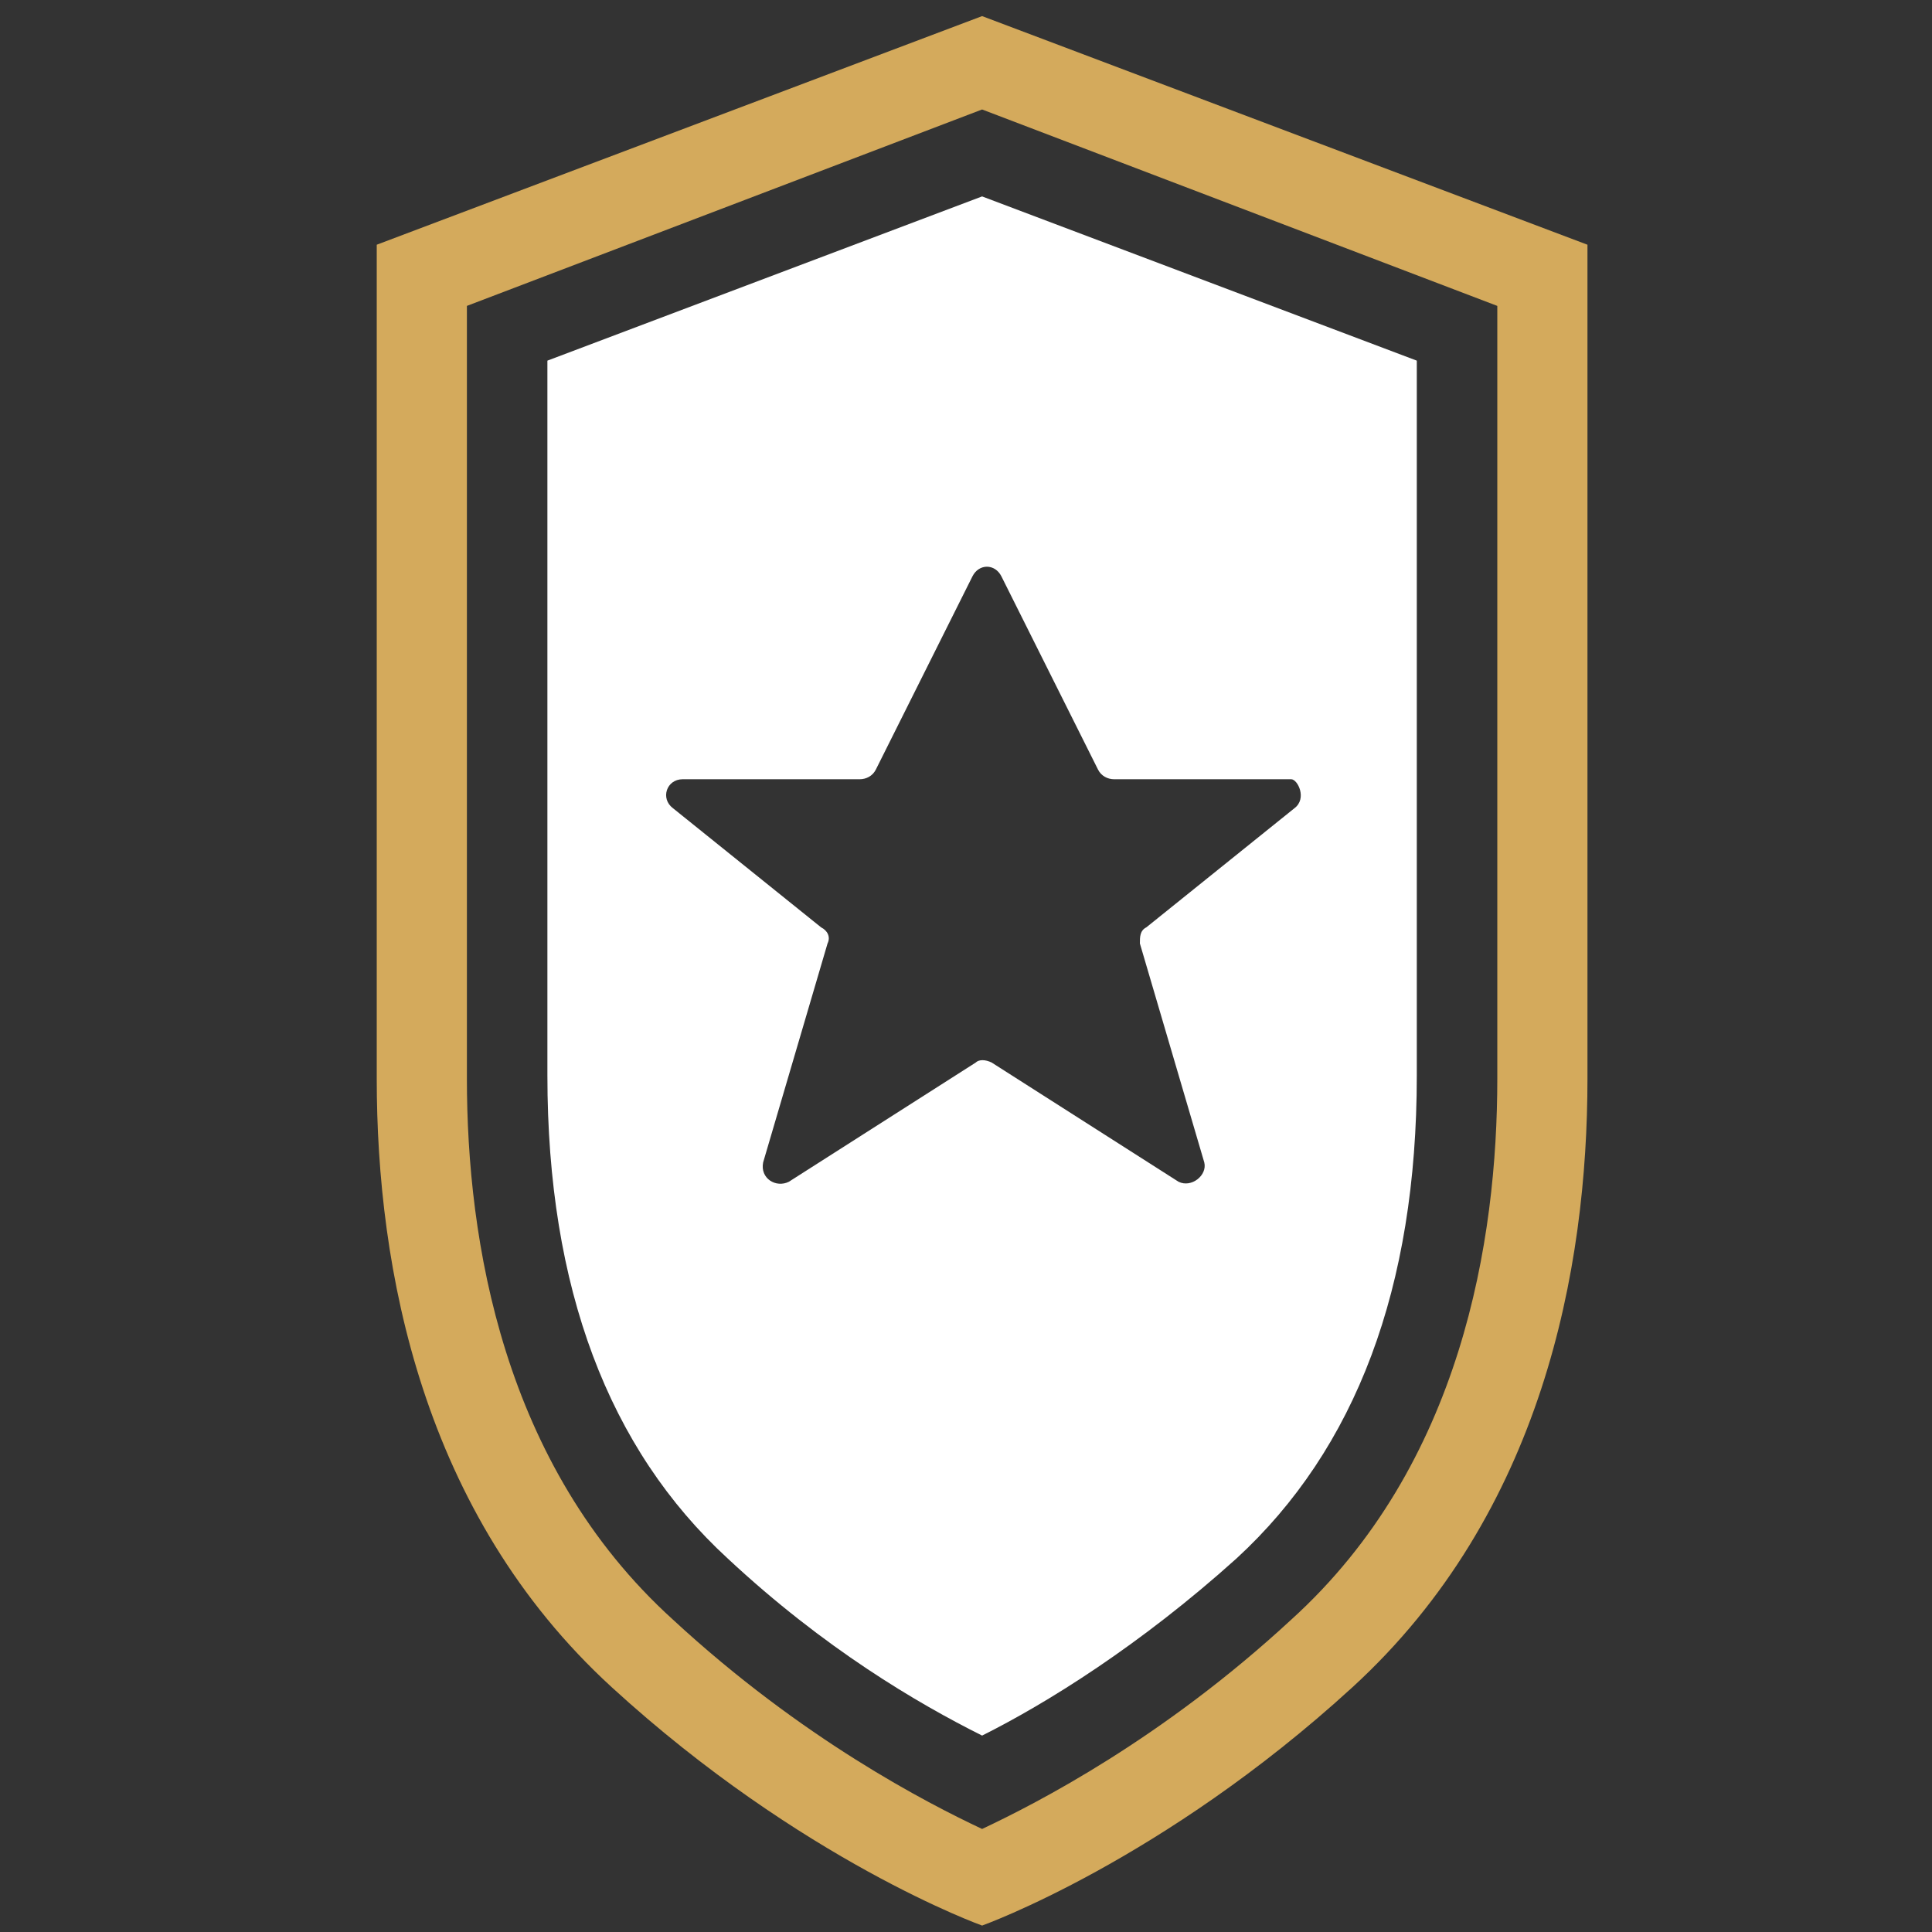 <?xml version="1.0" encoding="UTF-8"?>
<!-- Generator: Adobe Illustrator 25.3.1, SVG Export Plug-In . SVG Version: 6.00 Build 0)  -->
<svg xmlns="http://www.w3.org/2000/svg" xmlns:xlink="http://www.w3.org/1999/xlink" version="1.1" id="Réteg_1" x="0px" y="0px" viewBox="0 0 60 60" style="enable-background:new 0 0 60 60;" xml:space="preserve">
<rect x="0" y="0" width="60" height="60" fill="#333333" stroke="none"/>
<style type="text/css">
	.st0{fill:#D4AA5C;}
	.st1{fill:#FFFFFF;}
</style>
<g>
	<path class="st0" d="M30.5,3.4l16,6.1v20.6v1.2v2.2c0,5-1.1,12-6.4,16.8c-4,3.7-7.9,5.7-9.6,6.5c-1.7-0.8-5.6-2.8-9.6-6.5   c-5.3-4.8-6.4-11.8-6.4-16.8l0-2.2V9.5L30.5,3.4 M30.5,0.5L11.7,7.6v23.7h0v2.2c0,5.9,1.4,13.5,7.3,18.9c5.9,5.4,11.5,7.4,11.5,7.4   s5.6-2,11.5-7.4c5.9-5.4,7.3-13,7.3-18.9v-2.2v-1.2V7.6L30.5,0.5L30.5,0.5z"></path>
	<path class="st1" d="M30.5,6.1L17,11.2l0,22.2c0,6.6,1.9,11.6,5.6,15c3,2.8,5.9,4.5,7.9,5.5c2-1,4.9-2.8,7.9-5.5   c3.7-3.4,5.6-8.4,5.6-15V11.2L30.5,6.1z M40.2,25.1l-4.6,3.7c-0.2,0.1-0.2,0.3-0.2,0.5l2,6.8c0.1,0.4-0.4,0.8-0.8,0.6l-5.8-3.7   c-0.2-0.1-0.4-0.1-0.5,0l-5.8,3.7c-0.4,0.2-0.9-0.1-0.8-0.6l2-6.8c0.1-0.2,0-0.4-0.2-0.5l-4.6-3.7c-0.4-0.3-0.2-0.9,0.3-0.9h5.5   c0.2,0,0.4-0.1,0.5-0.3l3-6c0.2-0.4,0.7-0.4,0.9,0l3,6c0.1,0.2,0.3,0.3,0.5,0.3h5.5C40.3,24.2,40.6,24.8,40.2,25.1z"></path>
</g>
</svg>
